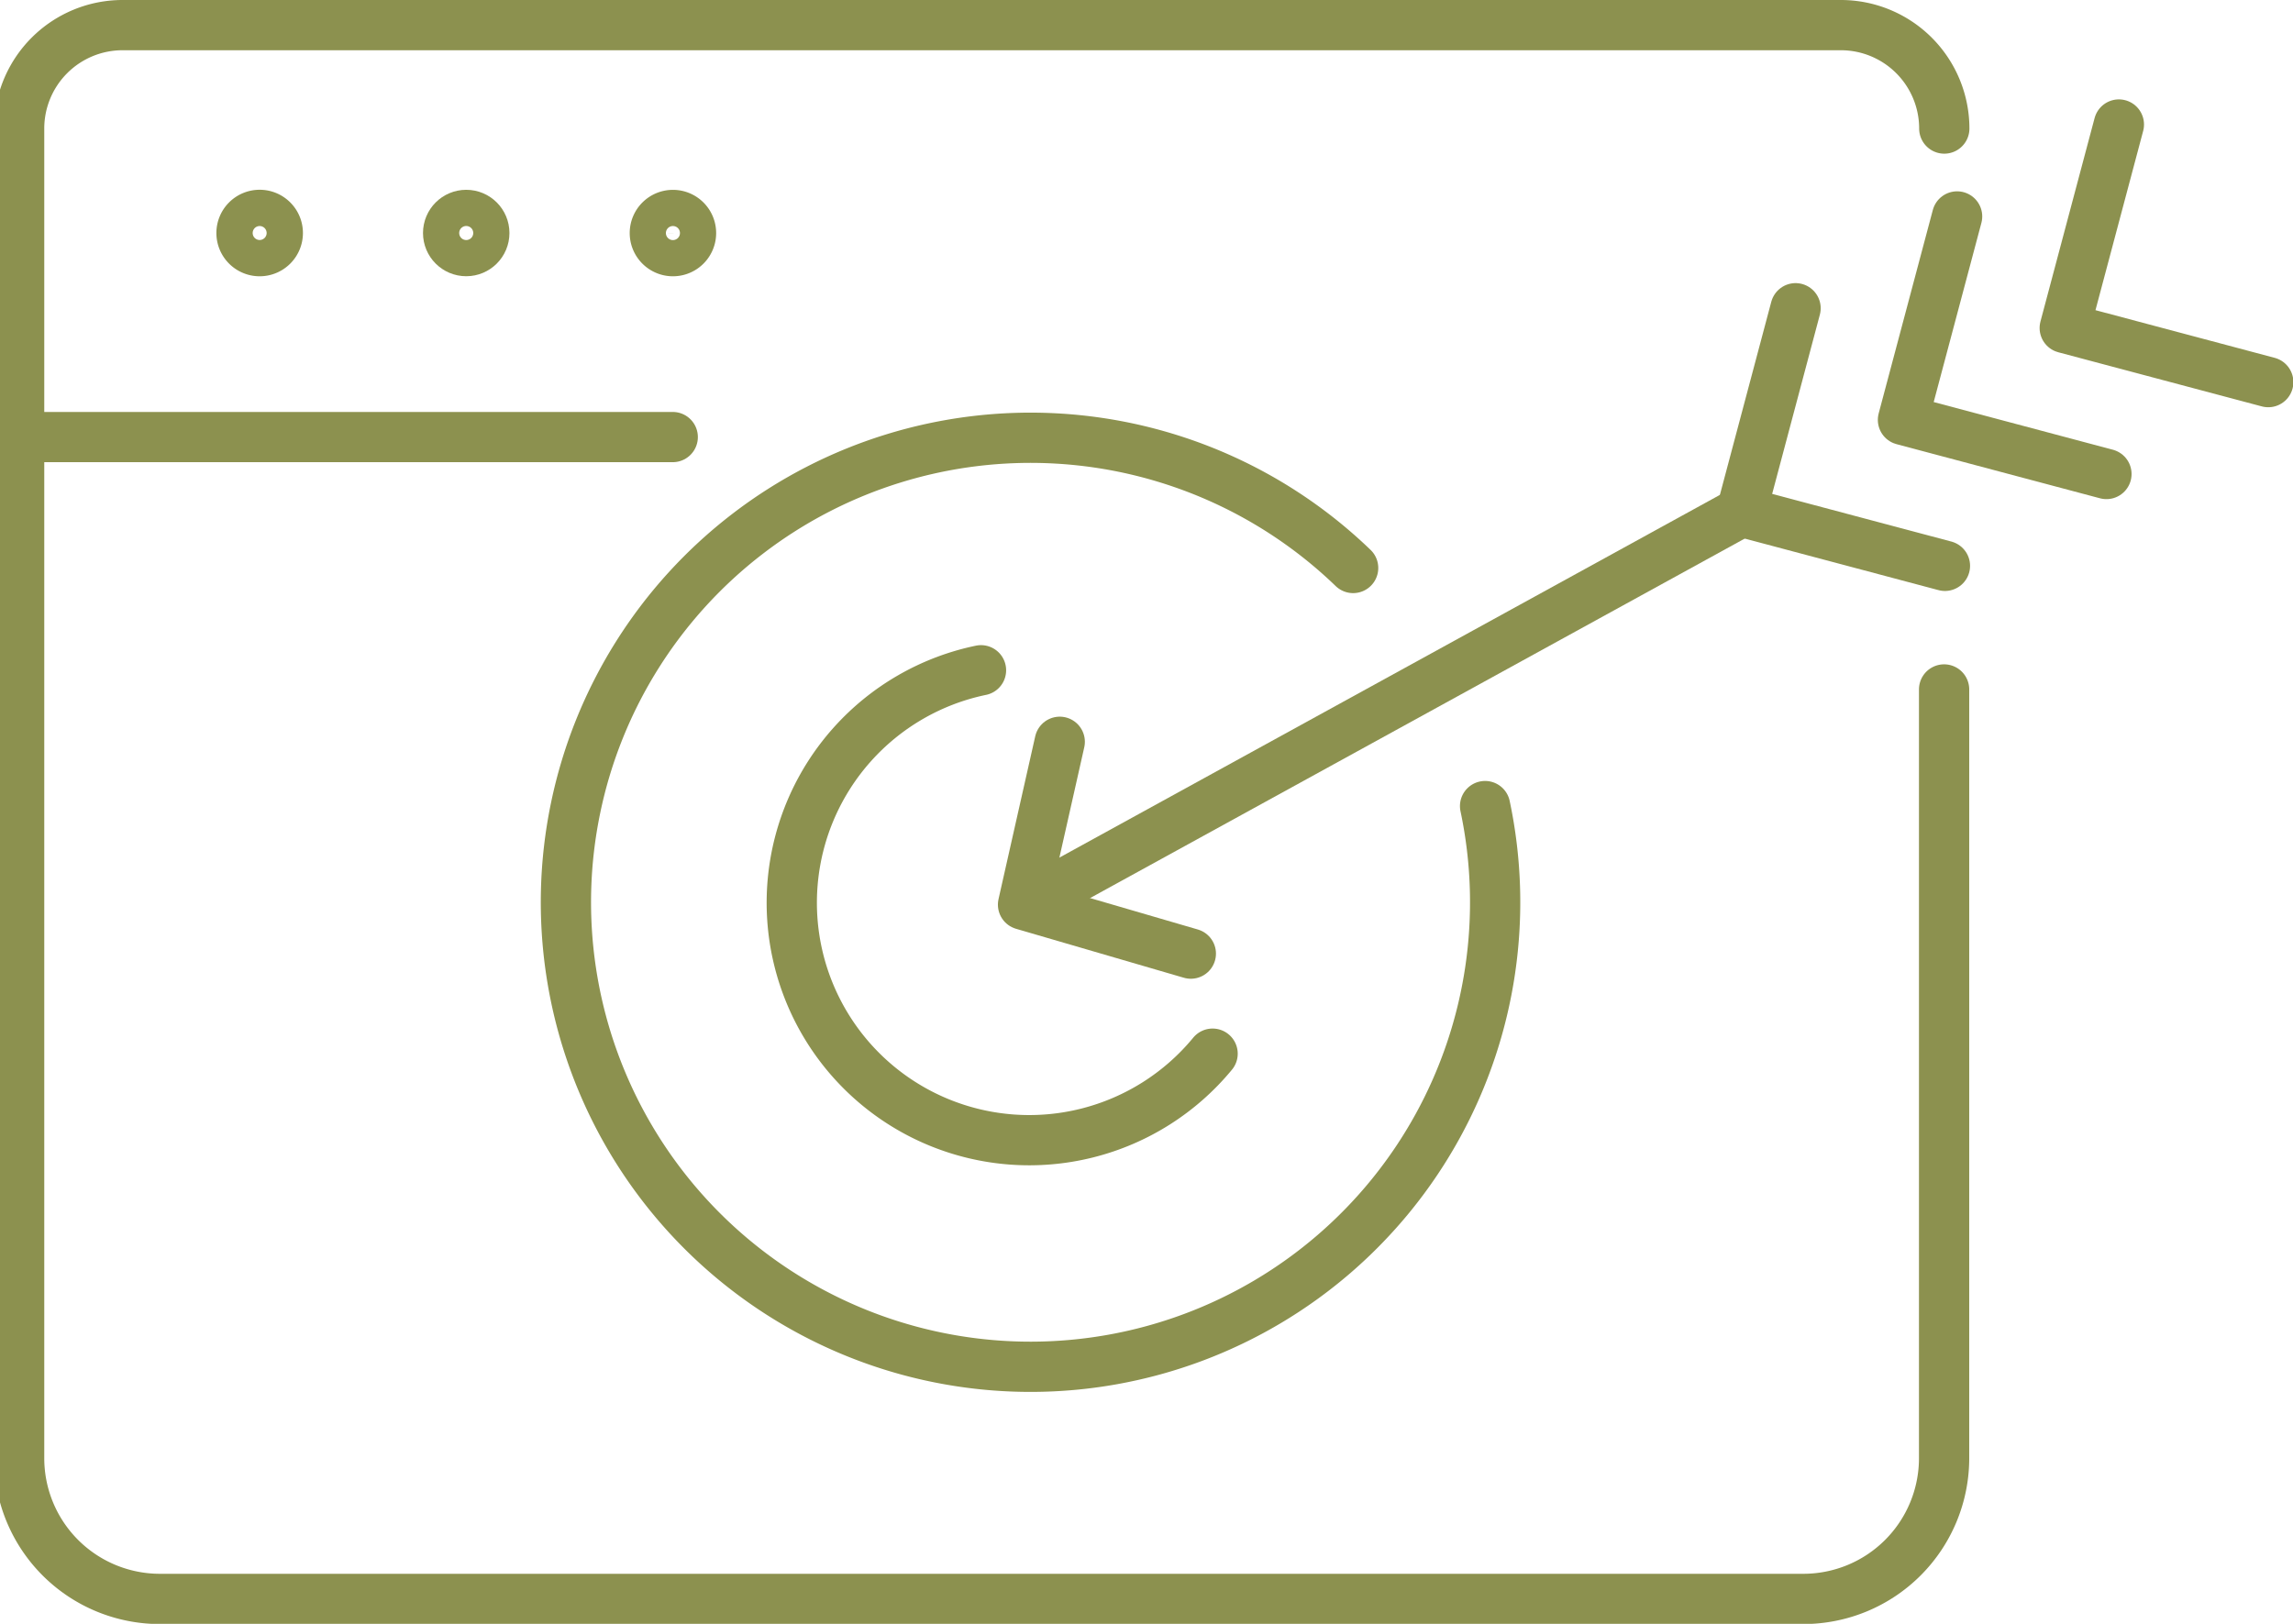 <svg preserveAspectRatio="xMidYMid slice" xmlns="http://www.w3.org/2000/svg" width="240px" height="170px" viewBox="0 0 48.529 34.196">
  <g id="Gruppe_5193" data-name="Gruppe 5193" transform="translate(-815.425 -182.865)">
    <g id="Gruppe_5192" data-name="Gruppe 5192">
      <path id="Pfad_3015" data-name="Pfad 3015" d="M844.04,194.826a9.782,9.782,0,1,0,2.778,5.014" fill="none" stroke="#8c914f" stroke-linecap="round" stroke-linejoin="round" stroke-width="1.058"/>
      <line id="Linie_709" data-name="Linie 709" y1="8.234" x2="14.991" transform="translate(837.223 193.642)" fill="none" stroke="#8c914f" stroke-linecap="round" stroke-linejoin="round" stroke-width="1.058"/>
      <path id="Pfad_3016" data-name="Pfad 3016" d="M856.5,194.781l-4.285-1.14,1.14-4.285" fill="none" stroke="#8c914f" stroke-linecap="round" stroke-linejoin="round" stroke-width="1.058"/>
      <path id="Pfad_3017" data-name="Pfad 3017" d="M859.9,192.847l-4.284-1.14,1.14-4.284" fill="none" stroke="#8c914f" stroke-linecap="round" stroke-linejoin="round" stroke-width="1.058"/>
      <path id="Pfad_3018" data-name="Pfad 3018" d="M863.307,190.912l-4.285-1.14,1.14-4.285" fill="none" stroke="#8c914f" stroke-linecap="round" stroke-linejoin="round" stroke-width="1.058"/>
      <path id="Pfad_3019" data-name="Pfad 3019" d="M837.863,198.486l-.773,3.43,3.533,1.031" fill="none" stroke="#8c914f" stroke-linecap="round" stroke-linejoin="round" stroke-width="1.058"/>
      <path id="Pfad_3020" data-name="Pfad 3020" d="M841.081,205.054a5,5,0,1,1-4.876-8.074" fill="none" stroke="#8c914f" stroke-linecap="round" stroke-linejoin="round" stroke-width="1.058"/>
    </g>
    <path id="Pfad_3021" data-name="Pfad 3021" d="M856.486,185.572a2.178,2.178,0,0,0-2.178-2.178H818.132a2.178,2.178,0,0,0-2.178,2.178v28a2.964,2.964,0,0,0,2.964,2.964h34.6a2.964,2.964,0,0,0,2.964-2.964V197.384" fill="none" stroke="#8c914f" stroke-linecap="round" stroke-linejoin="round" stroke-width="1.058"/>
    <path id="Pfad_3022" data-name="Pfad 3022" d="M821.4,187.772a.382.382,0,1,0-.382.382A.382.382,0,0,0,821.4,187.772Z" fill="none" stroke="#8c914f" stroke-linecap="round" stroke-linejoin="round" stroke-width="1.058"/>
    <circle id="Ellipse_233" data-name="Ellipse 233" cx="0.381" cy="0.381" r="0.381" transform="translate(824.986 187.391)" fill="none" stroke="#8c914f" stroke-linecap="round" stroke-linejoin="round" stroke-width="1.058"/>
    <path id="Pfad_3023" data-name="Pfad 3023" d="M830.1,187.772a.381.381,0,1,0-.381.382A.381.381,0,0,0,830.1,187.772Z" fill="none" stroke="#8c914f" stroke-linecap="round" stroke-linejoin="round" stroke-width="1.058"/>
    <line id="Linie_710" data-name="Linie 710" x2="13.761" transform="translate(815.954 192.069)" fill="none" stroke="#8c914f" stroke-linecap="round" stroke-linejoin="round" stroke-width="1.058"/>
  </g>
</svg>
